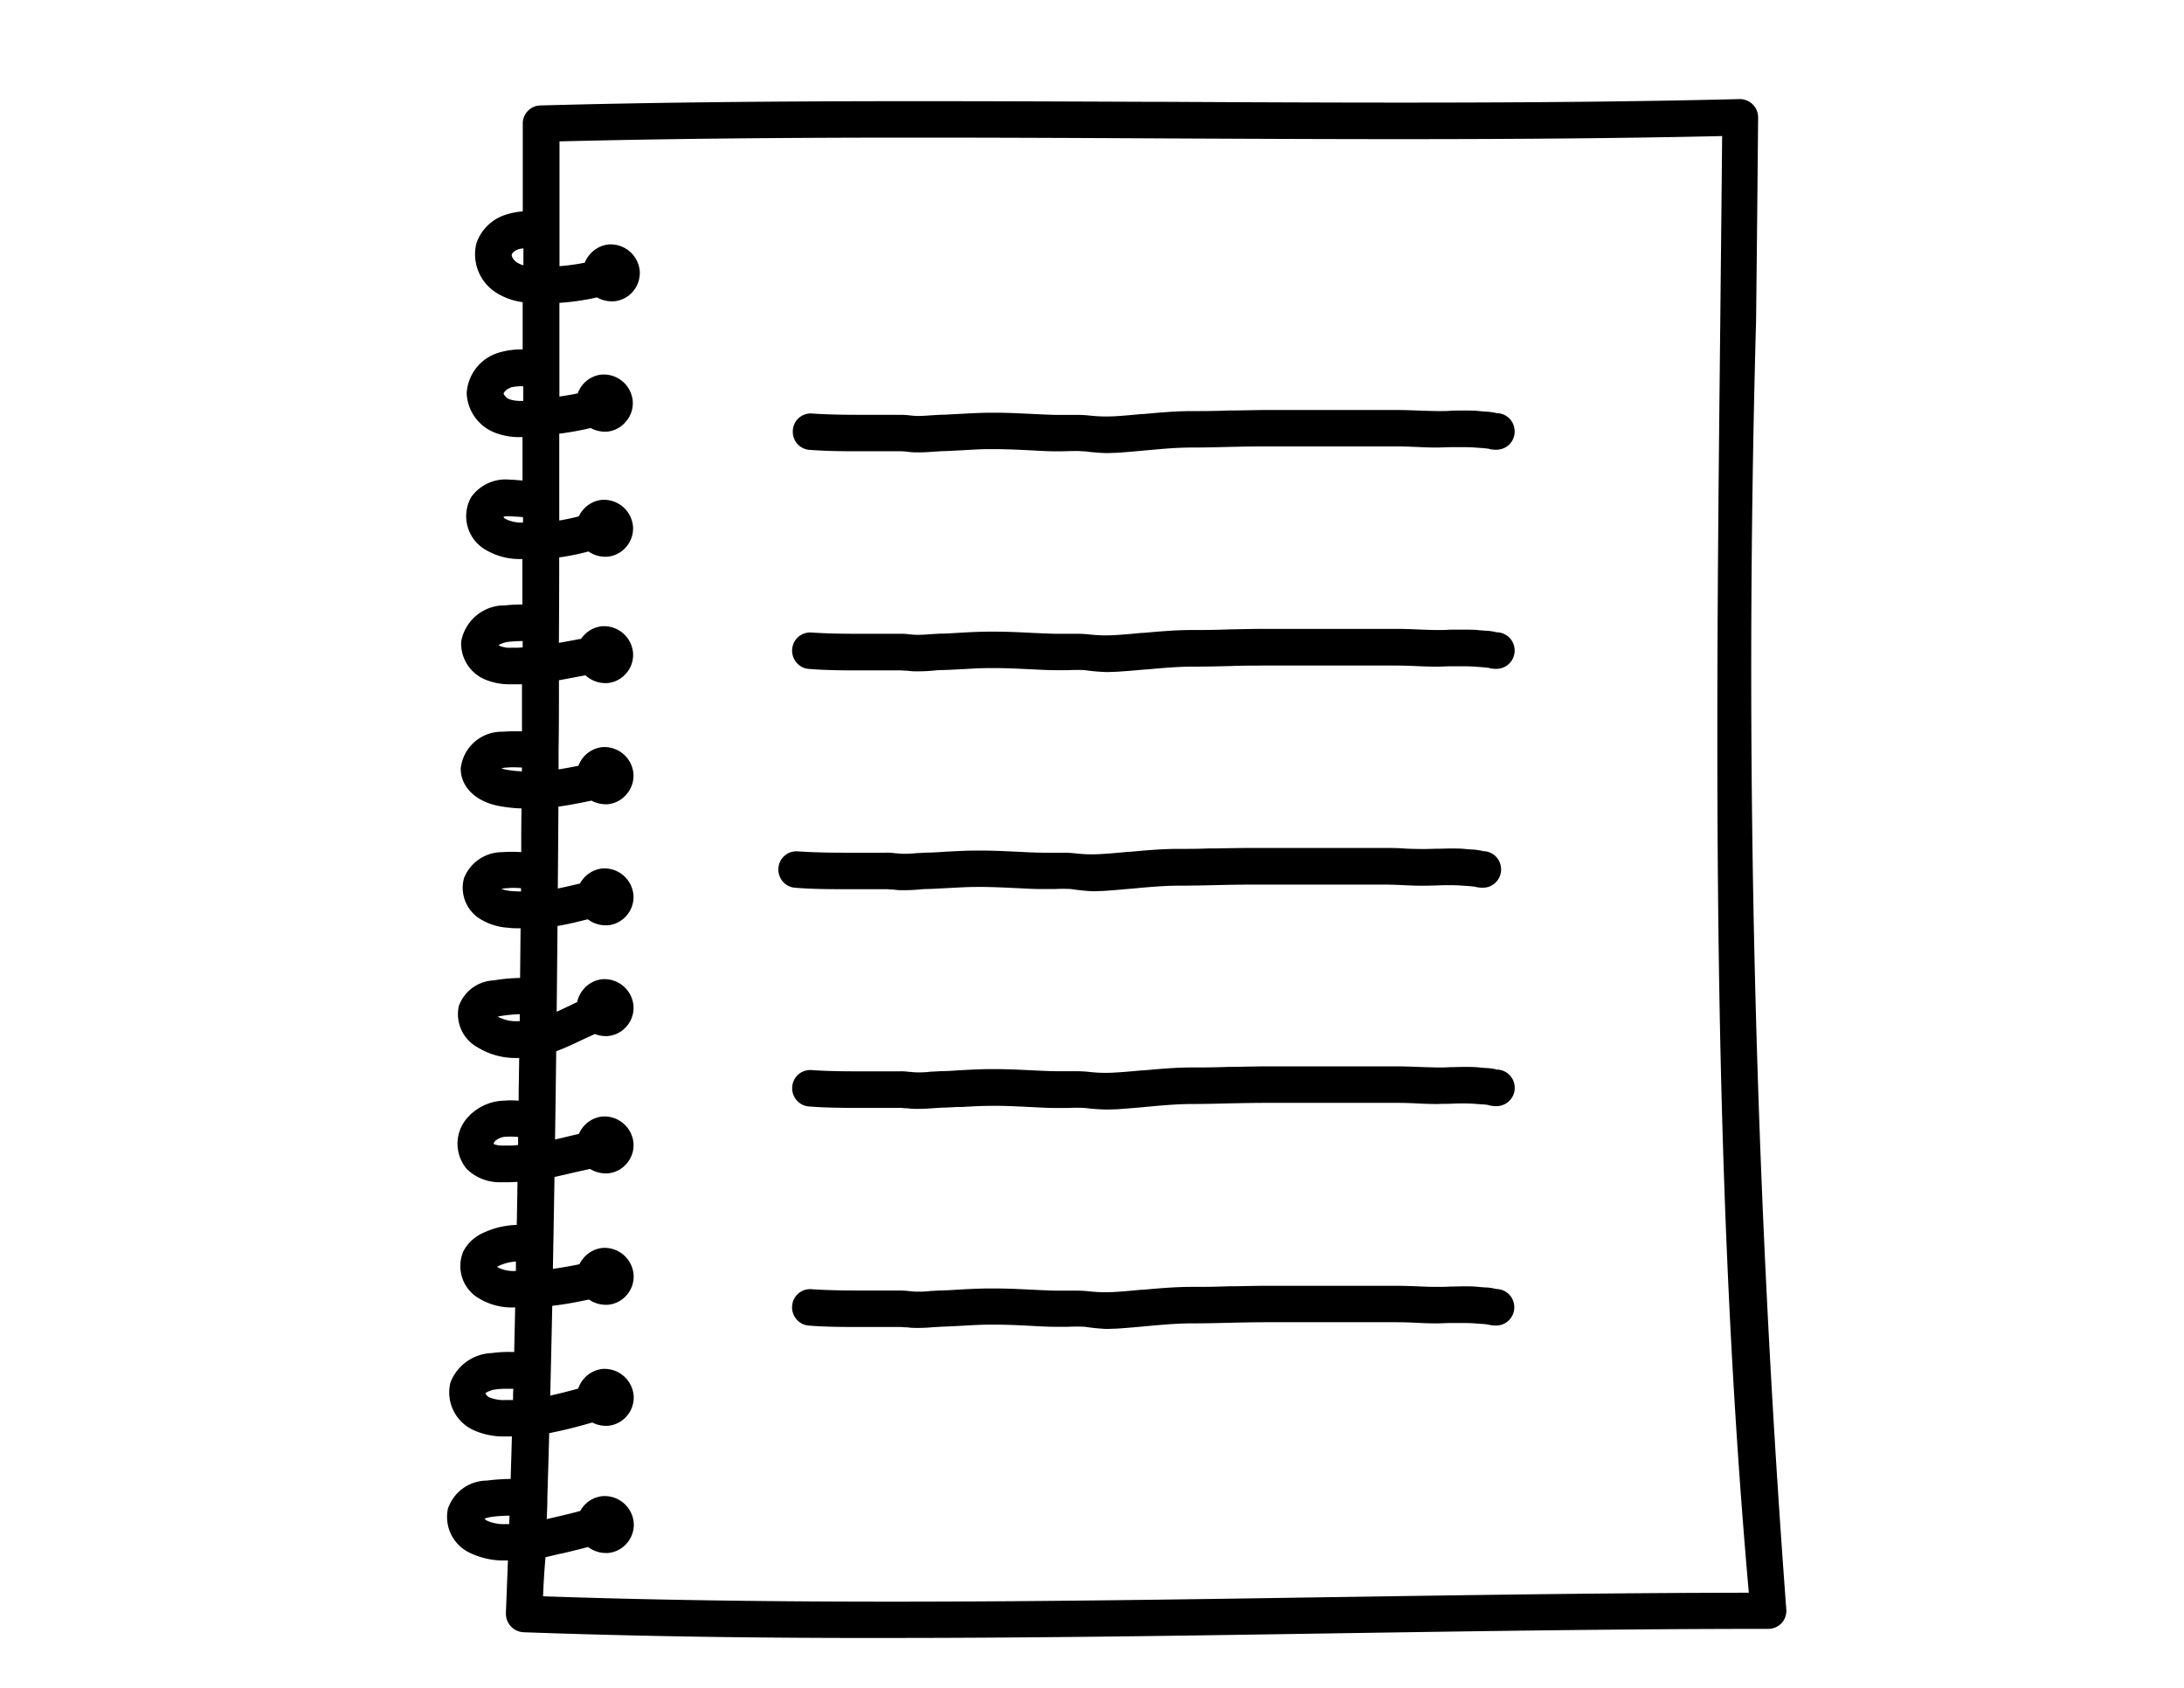 <svg xmlns="http://www.w3.org/2000/svg" xmlns:xlink="http://www.w3.org/1999/xlink" width="44" height="34" viewBox="0 0 44 34">
  <defs>
    <clipPath id="clip-path">
      <rect id="長方形_29" data-name="長方形 29" width="44" height="34" transform="translate(-9 -2)" fill="red" opacity="0.5"/>
    </clipPath>
  </defs>
  <g id="icon_gnav_download_01" transform="translate(9 2)">
    <g id="マスクグループ_10" data-name="マスクグループ 10" clip-path="url(#clip-path)">
      <path id="パス_346" data-name="パス 346" d="M-1216.452-247.12a.37.37,0,0,1-.256-.119.376.376,0,0,1-.1-.254v-.011q.021-.521.041-1.062h-.033a1.564,1.564,0,0,1-.711-.143.8.8,0,0,1-.465-.9.834.834,0,0,1,.781-.566,4.147,4.147,0,0,1,.483-.033q.013-.424.025-.857h0c-.03,0-.068,0-.106,0a1.477,1.477,0,0,1-.679-.132.835.835,0,0,1-.454-.952.929.929,0,0,1,.837-.595,2.523,2.523,0,0,1,.448-.02q.01-.447.02-.9a1.277,1.277,0,0,1-.8-.227.753.753,0,0,1-.239-.913.837.837,0,0,1,.4-.363,1.682,1.682,0,0,1,.671-.158q.008-.431.015-.868c-.071.005-.141.008-.211.008-.043,0-.084,0-.124,0a.949.949,0,0,1-.679-.258.787.787,0,0,1-.036-.992,1.021,1.021,0,0,1,.743-.392c.044,0,.1-.007.153-.007s.119,0,.177.007c0-.286.008-.572.011-.861h-.051a1.45,1.45,0,0,1-.785-.213.76.76,0,0,1-.379-.836.779.779,0,0,1,.693-.513,3.6,3.6,0,0,1,.54-.05q.005-.5.01-1c-.081,0-.163,0-.244-.011a1.211,1.211,0,0,1-.606-.2.739.739,0,0,1-.29-.8.827.827,0,0,1,.775-.523,2.386,2.386,0,0,1,.378,0c0-.293,0-.587.006-.881a2.856,2.856,0,0,1-.458-.05c-.467-.088-.769-.385-.767-.756a.83.83,0,0,1,.846-.739c.068-.005.144-.009.225-.009.054,0,.109,0,.163,0q0-.473,0-.947l-.071,0c-.05,0-.1,0-.149,0a1.275,1.275,0,0,1-.518-.094.783.783,0,0,1-.486-.77.885.885,0,0,1,.886-.725,2.94,2.94,0,0,1,.346-.018q0-.457,0-.916h-.01a1.344,1.344,0,0,1-.778-.215.782.782,0,0,1-.245-1.029.85.85,0,0,1,.79-.354c.048,0,.108.005.172.011l.074.005c0-.291,0-.582,0-.874h-.051a1.318,1.318,0,0,1-.457-.072.891.891,0,0,1-.617-.813.908.908,0,0,1,.642-.815,1.569,1.569,0,0,1,.486-.066c0-.317,0-.635,0-.952a1.327,1.327,0,0,1-.505-.174.917.917,0,0,1-.427-1.013.915.915,0,0,1,.582-.572,1.47,1.47,0,0,1,.352-.07q0-.885,0-1.767a.364.364,0,0,1,.355-.367c2.178-.059,4.591-.086,7.594-.086,1.566,0,3.143.007,4.667.013l.25,0c1.725.009,3.281.016,4.855.016,2.676,0,4.833-.022,6.791-.071h.021a.374.374,0,0,1,.244.105.366.366,0,0,1,.111.264q-.018,2.045-.041,4.088a253.729,253.729,0,0,0,.608,25.958.367.367,0,0,1-.094.285.367.367,0,0,1-.268.116c-2.813,0-5.692.044-8.475.086l-.332.005c-2.738.043-5.84.092-8.879.092C-1211.775-247-1214.2-247.039-1216.452-247.12Zm.392-.724c2.13.073,4.432.108,7.027.108,3.025,0,6.119-.049,8.848-.091h.041c2.749-.042,5.589-.086,8.377-.089-.759-8.525-.665-17.217-.575-25.625l.01-1q.015-1.358.027-2.718c-1.871.042-3.939.062-6.481.062-1.632,0-3.246-.008-4.808-.015-1.6-.008-3.264-.016-4.945-.016-2.812,0-5.1.024-7.189.076q0,1.254,0,2.514a4.4,4.4,0,0,0,.508-.07.607.607,0,0,1,.1-.164.578.578,0,0,1,.394-.205h.037a.589.589,0,0,1,.578.541.576.576,0,0,1-.141.412.565.565,0,0,1-.384.194h-.035a.6.6,0,0,1-.3-.079,4.954,4.954,0,0,1-.759.11q0,.657,0,1.315,0,.012,0,.025c0,.182,0,.365,0,.547.126-.018.253-.039.369-.064a.6.6,0,0,1,.1-.175.575.575,0,0,1,.394-.205h.037a.587.587,0,0,1,.578.54.567.567,0,0,1-.141.412.56.56,0,0,1-.384.2h-.035a.6.6,0,0,1-.288-.074,5.8,5.8,0,0,1-.633.114q0,.649,0,1.3c0,.007,0,.014,0,.021v.428a3.912,3.912,0,0,0,.394-.084.6.6,0,0,1,.083-.128.572.572,0,0,1,.394-.205l.037,0a.588.588,0,0,1,.578.541.568.568,0,0,1-.141.412.562.562,0,0,1-.384.194l-.035,0a.6.6,0,0,1-.338-.106,4.635,4.635,0,0,1-.589.119q0,.864-.006,1.722c.147-.026.293-.053.433-.08l.013,0a.608.608,0,0,1,.039-.051.579.579,0,0,1,.394-.205h.037a.587.587,0,0,1,.578.541.568.568,0,0,1-.141.412.562.562,0,0,1-.384.194h-.035a.6.6,0,0,1-.4-.158c-.167.032-.348.066-.533.1,0,.479,0,.956-.008,1.431,0,.012,0,.023,0,.035,0,.11,0,.22,0,.33.135-.021.267-.047.4-.073a.6.6,0,0,1,.1-.172.579.579,0,0,1,.394-.205h.037a.587.587,0,0,1,.578.54.566.566,0,0,1-.141.412.56.56,0,0,1-.384.2h-.035a.6.6,0,0,1-.285-.073c-.213.044-.436.089-.667.121q-.005.83-.012,1.649c.149-.03.3-.066.446-.1a.605.605,0,0,1,.069-.1.579.579,0,0,1,.394-.205h.037a.587.587,0,0,1,.578.541.568.568,0,0,1-.141.412.562.562,0,0,1-.384.194h-.035a.6.6,0,0,1-.361-.122c-.2.05-.4.1-.609.135q-.008.871-.017,1.728c.081-.037.161-.075.236-.111l.176-.084a.592.592,0,0,1,.127-.257.572.572,0,0,1,.394-.205l.037,0a.588.588,0,0,1,.578.541.568.568,0,0,1-.141.412.562.562,0,0,1-.384.194l-.035,0a.594.594,0,0,1-.218-.042c-.077.035-.151.071-.218.1l-.02.009c-.173.083-.351.168-.541.238q-.011.9-.024,1.778l.17-.039c.1-.025.206-.05.31-.073a.6.6,0,0,1,.092-.147.572.572,0,0,1,.394-.205l.037,0a.588.588,0,0,1,.578.541.568.568,0,0,1-.141.412.562.562,0,0,1-.384.194l-.035,0a.6.6,0,0,1-.315-.09c-.1.022-.213.047-.326.072l-.045.011c-.115.027-.23.054-.346.079q-.015.939-.032,1.851c.171-.024.352-.055.535-.093a.609.609,0,0,1,.082-.125.579.579,0,0,1,.394-.205h.037a.587.587,0,0,1,.578.541.568.568,0,0,1-.141.412.562.562,0,0,1-.384.194h-.035a.6.6,0,0,1-.339-.106c-.252.053-.5.1-.74.126q-.019.922-.041,1.809c.193-.042.385-.092.563-.141a.6.6,0,0,1,.109-.192.579.579,0,0,1,.394-.205h.037a.588.588,0,0,1,.578.541.568.568,0,0,1-.141.412.562.562,0,0,1-.384.194h-.035a.6.6,0,0,1-.274-.067c-.272.079-.57.157-.867.214q-.018.664-.038,1.306a.366.366,0,0,1,0,.043v.006c0,.127-.008.252-.012.377l.137-.032c.183-.042.37-.086.537-.132a.613.613,0,0,1,.07-.1.574.574,0,0,1,.394-.2l.037,0a.588.588,0,0,1,.578.541.568.568,0,0,1-.141.412.562.562,0,0,1-.384.194h-.035a.6.6,0,0,1-.36-.121c-.155.042-.316.08-.466.116l-.062.014c-.074.015-.137.031-.2.045l-.03.007-.1.024Q-1216.044-248.244-1216.059-247.844Zm-1.033-1.6a.651.651,0,0,0-.147.037.294.294,0,0,0,.062.045.846.846,0,0,0,.374.063h.064q0-.085.006-.17A3.443,3.443,0,0,0-1217.093-249.445Zm.1-2.569a.463.463,0,0,0-.229.078.175.175,0,0,0,.079.083.791.791,0,0,0,.341.054h.138c0-.075,0-.15.006-.226l-.1,0A1.835,1.835,0,0,0-1217-252.014Zm.044-2.488-.035.019.009.01a.681.681,0,0,0,.369.073l0-.189A.967.967,0,0,0-1216.951-254.5Zm.135-2.6a.329.329,0,0,0-.224.1.075.075,0,0,0-.014.047.424.424,0,0,0,.176.03l.092,0c.072,0,.146,0,.222-.012,0-.054,0-.107,0-.161-.063-.005-.123-.008-.174-.008Zm-.122-2.429-.037.007a.746.746,0,0,0,.386.094l.058,0c0-.047,0-.094,0-.141A2.962,2.962,0,0,0-1216.939-259.529Zm.13-2.578a.571.571,0,0,0-.091.016.731.731,0,0,0,.206.041c.061.006.124.008.188.009,0-.022,0-.044,0-.065a1.558,1.558,0,0,0-.159-.008Q-1216.737-262.113-1216.809-262.106Zm0-2.43a.562.562,0,0,0-.091.016.477.477,0,0,0,.087.024,2.2,2.2,0,0,0,.325.036c0-.026,0-.051,0-.077-.057,0-.116-.005-.171-.005S-1216.766-264.54-1216.81-264.536Zm.075-2.536a.571.571,0,0,0-.224.068.136.136,0,0,0,.037.023.555.555,0,0,0,.22.031c.04,0,.08,0,.122,0l.106-.006c0-.043,0-.085,0-.128h-.015A2.122,2.122,0,0,0-1216.735-267.072Zm-.127-2.516a.116.116,0,0,0,.031.038.716.716,0,0,0,.364.078c0-.036,0-.073,0-.109l-.13-.01h-.011l-.133-.008h-.021A.376.376,0,0,0-1216.862-269.589Zm.143-2.6c-.077.026-.138.092-.139.121a.214.214,0,0,0,.133.116.635.635,0,0,0,.208.029h.055v-.294A.887.887,0,0,0-1216.719-272.193Zm.151-2.783a.2.2,0,0,0-.125.095c-.012.039.037.124.108.168a.51.51,0,0,0,.126.054c0-.114,0-.226,0-.34A.589.589,0,0,0-1216.568-274.976Zm11.426,21.7a3.12,3.12,0,0,0-.338,0c-.1,0-.178,0-.263,0-.18,0-.365-.013-.529-.021-.257-.014-.533-.025-.8-.022-.184,0-.371.012-.552.022l-.1.005c-.1.005-.208.011-.311.014l-.179.011a3.319,3.319,0,0,1-.367.013c-.054,0-.1-.006-.157-.012l-.042,0a.59.59,0,0,0-.068-.006h-.021l-.418,0-.428,0c-.272,0-.63,0-.99-.028a.36.36,0,0,1-.249-.123.37.37,0,0,1-.092-.265.363.363,0,0,1,.394-.345c.265.018.56.026.929.026.163,0,.325,0,.485,0l.369,0h0a1.979,1.979,0,0,1,.2.014,1.393,1.393,0,0,0,.155.009c.073,0,.147,0,.243-.012l.1-.006.106-.006c.122,0,.246-.009.394-.018.193-.011.389-.021.585-.022l.124,0c.249,0,.508.013.715.023.181.009.344.017.509.021.075,0,.147,0,.221,0s.125,0,.188,0a2.358,2.358,0,0,1,.252.012,3.043,3.043,0,0,0,.5.016c.189-.01.372-.028.565-.046l.036,0c.318-.029.645-.058.977-.058.215,0,.446,0,.747-.012.256,0,.517-.01.775-.01h2.578c.149,0,.293.005.432.01.174.009.3.012.426.012.079,0,.16,0,.241-.006.1,0,.193-.005.288-.005.112,0,.209,0,.3.012l.131.01c.049,0,.1.008.146.015l.079.017a.364.364,0,0,1,.355.309.368.368,0,0,1-.3.422.57.57,0,0,1-.23-.017l-.013,0a1.271,1.271,0,0,0-.133-.013l-.094-.007c-.072-.006-.15-.009-.242-.009s-.175,0-.261,0-.168.005-.253.007h-.057c-.139,0-.276-.006-.409-.013s-.269-.01-.4-.01h-2.578c-.251,0-.508.005-.758.011-.306.008-.543.012-.764.012-.3,0-.611.029-.912.056l-.141.013c-.157.014-.32.028-.483.038-.06,0-.123.005-.187.005A4,4,0,0,1-1205.142-253.273Zm0-4.408a3.107,3.107,0,0,0-.338,0h-.056c-.072,0-.143,0-.213,0-.17,0-.347-.012-.518-.02h-.008c-.245-.013-.526-.027-.793-.022-.185,0-.373.012-.554.022l-.1,0c-.1.006-.208.012-.311.014l-.179.011a3.551,3.551,0,0,1-.367.013c-.054,0-.1-.007-.157-.013l-.03,0c-.031,0-.065-.007-.087-.007h-.014l-.418,0-.428,0c-.272,0-.63,0-.99-.028a.36.36,0,0,1-.249-.123.372.372,0,0,1-.092-.265.363.363,0,0,1,.394-.345c.334.023.671.025.927.025l.429,0,.413,0a.983.983,0,0,1,.191.011l.026,0a1.2,1.2,0,0,0,.155.01c.073,0,.147,0,.243-.013l.1-.005.106-.006c.122,0,.246-.009.394-.019.193-.01.389-.021.585-.023h.124c.247,0,.5.013.714.023.181.009.344.017.511.02.076,0,.15,0,.224,0h.027c.057,0,.113,0,.171,0a2.131,2.131,0,0,1,.242.013,2.9,2.9,0,0,0,.5.015c.189-.01.372-.027.565-.045l.036,0c.318-.029.645-.059.977-.059.215,0,.446,0,.747-.012.256,0,.517-.01.775-.01h2.578c.149,0,.293.005.432.01s.269.01.428.012c.077,0,.157,0,.239-.006.1,0,.193-.005.288-.005.112,0,.209,0,.3.011l.131.011c.049,0,.1.008.146.015.029,0,.054.011.079.017a.364.364,0,0,1,.355.309.368.368,0,0,1-.3.422.554.554,0,0,1-.241-.02h0a1.291,1.291,0,0,0-.133-.012l-.094-.007c-.072-.006-.15-.01-.242-.01s-.175,0-.261.005-.168,0-.253.006h-.057c-.139,0-.276-.006-.409-.013s-.269-.01-.4-.01h-2.578c-.251,0-.508.005-.758.01-.306.008-.543.013-.764.013-.3,0-.611.028-.912.056l-.141.013c-.157.013-.32.028-.483.038-.06,0-.123.005-.187.005A4.246,4.246,0,0,1-1205.142-257.681Zm-.281-4.41a3.1,3.1,0,0,0-.338,0c-.1,0-.179,0-.263,0-.176,0-.353-.012-.523-.02h-.009c-.3-.015-.544-.025-.794-.022-.185,0-.372.013-.553.022l-.1.005c-.1.005-.207.012-.31.014-.057,0-.119.005-.18.011a3.553,3.553,0,0,1-.366.013c-.053,0-.1-.007-.156-.013l-.031,0c-.032,0-.063-.007-.085-.007h-.014l-.419,0-.427,0c-.272,0-.631,0-.991-.029a.357.357,0,0,1-.249-.123.367.367,0,0,1-.091-.264.363.363,0,0,1,.393-.346c.266.018.561.027.929.027.163,0,.325,0,.485,0l.358,0a1.208,1.208,0,0,1,.2.012l.02,0a1.187,1.187,0,0,0,.154.01c.079,0,.162-.006.24-.013l.1-.005.108-.006c.121,0,.245-.009.393-.019.193-.01.389-.021.585-.022h.124c.248,0,.5.013.715.023.18.009.344.017.51.02.076,0,.15,0,.224,0h.028c.056,0,.113,0,.171,0a2.149,2.149,0,0,1,.242.013,2.894,2.894,0,0,0,.5.015c.189-.01.372-.027.565-.046l.037,0c.317-.029.645-.059.976-.059.2,0,.4,0,.6-.009l.15,0c.253-.005.515-.01.773-.01h2.578c.148,0,.292,0,.432.01s.269.01.428.012l.238-.006c.1,0,.193-.005.289-.005.112,0,.21,0,.3.011l.127.01c.051,0,.1.008.149.016.029,0,.054.011.08.017a.363.363,0,0,1,.354.309.367.367,0,0,1-.3.422.557.557,0,0,1-.229-.017l-.014,0c-.038-.006-.084-.009-.132-.013l-.094-.006c-.072-.006-.15-.01-.243-.01s-.175,0-.26.005l-.254.006h-.057c-.138,0-.275-.006-.409-.013s-.27-.01-.4-.01h-2.578c-.252,0-.509.005-.758.01-.307.008-.543.012-.765.012-.3,0-.61.029-.912.057l-.14.012c-.158.014-.321.029-.484.038-.06,0-.122.006-.186.006A4.23,4.23,0,0,1-1205.423-262.091Zm.281-4.409a3.107,3.107,0,0,0-.338,0c-.1,0-.179,0-.264,0-.176,0-.352-.012-.523-.02h-.008c-.3-.015-.544-.024-.795-.022-.184,0-.371.012-.552.022l-.1.005c-.1.005-.208.011-.311.013-.057,0-.119.006-.181.012a3.527,3.527,0,0,1-.365.013c-.054,0-.1-.007-.157-.013l-.03,0c-.031,0-.065-.006-.087-.006h-.014l-.418,0-.428,0c-.272,0-.631,0-.991-.029a.357.357,0,0,1-.249-.123.369.369,0,0,1-.092-.265.363.363,0,0,1,.394-.345c.334.022.671.025.928.025l.43,0,.414,0a1.17,1.17,0,0,1,.2.012l.014,0a1.2,1.2,0,0,0,.155.009c.079,0,.163-.005.241-.012l.1-.006.107-.006c.122,0,.246-.009.394-.018.193-.011.389-.021.585-.022h.124c.247,0,.5.012.714.023.181.008.344.016.511.02.076,0,.15,0,.224,0h.027l.171,0a2.148,2.148,0,0,1,.242.012,3,3,0,0,0,.5.016c.189-.01.372-.027.565-.046l.036,0c.318-.028.645-.058.977-.058.215,0,.446,0,.747-.012.256-.005.517-.011.775-.011h2.578c.149,0,.293.005.432.011.12.005.273.012.426.012.079,0,.16,0,.241-.007.1,0,.193,0,.288,0,.112,0,.209,0,.3.011l.128.01c.051,0,.1.008.149.015l.079.017a.364.364,0,0,1,.355.309.368.368,0,0,1-.3.422.539.539,0,0,1-.23-.017l-.012,0c-.041-.006-.089-.01-.137-.013l-.092-.007c-.071-.006-.149-.009-.241-.009s-.175,0-.261,0-.168.005-.253.007h-.057c-.139,0-.276-.006-.409-.012s-.269-.01-.4-.01h-2.578c-.251,0-.508,0-.758.01-.306.008-.543.012-.764.012-.3,0-.611.029-.912.056l-.024,0c-.162.015-.377.034-.6.048-.06,0-.123.005-.187.005A4.008,4.008,0,0,1-1205.142-266.5Zm0-4.408c-.048,0-.1-.007-.169-.007-.119,0-.244.006-.356.006h-.077c-.178,0-.358-.013-.532-.021-.239-.013-.495-.023-.744-.023h-.05c-.18,0-.367.013-.549.023l-.1.005c-.1.005-.2.011-.307.013h0l-.178.011a3.527,3.527,0,0,1-.365.013c-.059,0-.112-.007-.163-.013s-.086-.009-.126-.009l-.415,0-.428,0c-.273,0-.632,0-.992-.028a.363.363,0,0,1-.25-.124.37.37,0,0,1-.088-.271.36.36,0,0,1,.391-.337c.265.018.561.026.93.026.163,0,.325,0,.485,0l.383,0a1.656,1.656,0,0,1,.189.014,1.4,1.4,0,0,0,.154.009c.079,0,.163-.006.241-.012l.1-.006.1-.006c.1,0,.2-.008.3-.013l.1-.005c.187-.01.383-.021.581-.023h.124c.247,0,.5.013.714.023.181.009.344.017.511.021.076,0,.15,0,.224,0h.027l.171,0a2.148,2.148,0,0,1,.242.012,3.14,3.14,0,0,0,.5.016c.189-.01.372-.028.565-.046l.036,0c.318-.029.645-.059.978-.059.215,0,.446,0,.746-.012.256,0,.517-.01.775-.01h2.578c.149,0,.293.005.432.01s.269.01.43.012c.073,0,.154,0,.238-.006s.191-.005.287-.005c.112,0,.21,0,.3.011l.127.011c.05,0,.1.008.148.015a.664.664,0,0,1,.075.016h0a.362.362,0,0,1,.355.309.364.364,0,0,1-.06.27.366.366,0,0,1-.241.152.417.417,0,0,1-.075.006.559.559,0,0,1-.155-.023l-.012,0a1.153,1.153,0,0,0-.135-.013l-.092-.007c-.072-.006-.15-.009-.242-.009s-.174,0-.26,0-.17.005-.255.007h-.057c-.136,0-.271-.006-.4-.012s-.275-.011-.411-.011h-2.578c-.251,0-.508.005-.758.01-.306.009-.542.013-.763.013-.3,0-.612.028-.913.056l-.143.013c-.157.014-.319.028-.48.038-.06,0-.123.005-.187.005A4.05,4.05,0,0,1-1205.141-270.908Z" transform="translate(1218 278)"/>
    </g>
  </g>
</svg>
